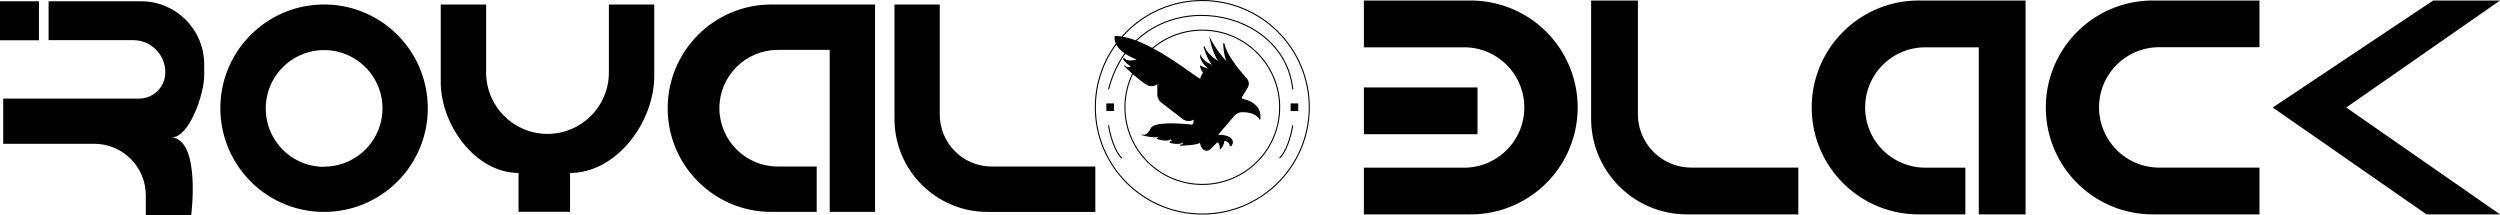 <svg xmlns="http://www.w3.org/2000/svg" id="Layer_1" viewBox="0 0 233.01 20.05"><defs><style>.cls-1,.cls-2{stroke:#000;stroke-width:.1px}.cls-1{fill:none;stroke-miterlimit:10.01}.cls-2{stroke-miterlimit:10}</style></defs><g><path d="M4.53.12v3.62h7.88c1.66 0 3 1.34 3 3 0 1.35-1.1 2.45-2.45 2.45H.3v4.21h8.48c2.66 0 4.81 2.15 4.81 4.81v1.84h4.23s.91-6.95-1.81-7.25c1.66 0 3.02-4.09 3.02-5.72V5.99c0-3.24-2.63-5.87-5.87-5.87H4.53ZM41.08.42h4.23v6.34c0 3.16 2.56 5.72 5.72 5.72 3.16 0 5.72-2.56 5.72-5.72V.42h4.23v6.64c0 4.34-3.52 9.06-7.85 9.06v3.62h-4.8v-3.62c-4 0-7.25-4.46-7.25-8.46V.42ZM76.12 15.52v4.23h-4.23c-5.34 0-9.66-4.33-9.66-9.66 0-5.34 4.33-9.67 9.66-9.67h9.67v19.33h-4.23V4.65H72.5c-3 0-5.44 2.42-5.45 5.42 0 3.01 2.44 5.45 5.44 5.45h3.64ZM83.36.42h4.23v10.26c0 2.67 2.17 4.84 4.84 4.84h9.66v4.23H92.03c-4.78 0-8.66-3.88-8.66-8.66V.42Z"/><path d="M0 .12h3.63v3.63H0zM30.21.42c-5.34 0-9.67 4.32-9.67 9.66s4.32 9.67 9.66 9.67 9.67-4.32 9.67-9.66S35.55.42 30.21.42Zm0 15.13c-3 0-5.44-2.43-5.44-5.44 0-3 2.43-5.44 5.44-5.44 3 0 5.44 2.43 5.44 5.44a5.441 5.441 0 0 1-5.44 5.42v.02Z"/></g><g><path d="M183.18 15.62v4.36h-4.36c-5.5 0-9.96-4.46-9.96-9.96 0-5.5 4.46-9.97 9.96-9.97h9.97v19.93h-4.36V4.41h-4.98c-3.1 0-5.61 2.51-5.61 5.61 0 3.1 2.51 5.6 5.61 5.61h3.74ZM148.3.05h4.36v10.58c0 2.76 2.23 4.99 4.99 4.99h9.96v4.36h-10.38c-4.93 0-8.93-4-8.93-8.93v-11ZM211.83 10.02 226.78.05h6.23l-14.33 9.97 14.33 9.96h-6.85l-14.33-9.96zM210.59 4.41V.05h-9.96c-5.5.01-9.95 4.47-9.95 9.97 0 5.5 4.45 9.95 9.95 9.96h9.96v-4.36h-9.34c-3.1 0-5.6-2.51-5.61-5.61 0-3.1 2.51-5.61 5.61-5.61h9.34ZM127.12 15.62v4.36h9.96a9.965 9.965 0 1 0 0-19.93h-9.96v4.36h9.34c3.1 0 5.61 2.51 5.61 5.61 0 3.1-2.51 5.6-5.61 5.61h-9.34Z"/><path d="M127.12 8.15h10.59v4.36h-10.59z"/></g><g><path d="m115.73 9 .51-.84c.16-.26.13-.6-.08-.83-.62-.68-1.87-2.16-2.1-3.3 0 0 0 1.53.61 2.14 0 0-1.23-1.23-1.84-2.45 0 0 .31 1.53.92 2.14 0 0-1.23-.62-1.53-1.53 0 0 .31 1.22.92 1.84 0 0-.92-.31-1.23-.92 0 0 0 .62.92 1.22-.32-.04-.64-.14-.92-.3.01.18.08.35.2.48.06.08.06.18 0 .26-.11.14-.18.3-.2.48 0 .3-4.91-3.98-7.97-3.98 0 0-.31 1.22 2.15 2.14 0 0-.92.31-1.23 0s0 .31.62.62c-.15.17-.41.19-.59.04-.01-.01-.03-.02-.04-.04-.26-.26 1.22 1.21 2.06 1.69.25.16.58.16.83 0 .07-.04.13-.09.18-.15v1.1c0 .27.13.53.34.7l1.98 1.53c.27.21.64.25.94.09l.11-.06v.35c0 .13-.11.24-.24.24h-.02c-.83-.09-3.4-.31-3.74.33-.31.62-.62.62-.62.62s1.23.31 1.53 0l-.31.31s.92.3 1.23 0c0 0 .31.3 0 .3s.62.31 1.23 0c0 .17-.13.3-.29.31h-.01c-.31 0 1.53 0 1.84-.31.01.23.09.44.24.62.16.19.44.21.63.05l.03-.03.64-.64s.31 0 .31.62c.17-.17.28-.39.31-.62 0-.3.61 0 .61.31s.92-.92-1.23-.92l1.57-1.84c.19-.22.47-.35.76-.36.5-.01 1.27.08 1.66.66 0 0 .28-1.4-1.57-1.79a.19.19 0 0 1-.15-.22c0-.03.02-.06.04-.08Z" class="cls-2"/><ellipse cx="112.06" cy="10" class="cls-1" rx="7.21" ry="7.19"/><ellipse cx="112.06" cy="10" class="cls-1" rx="9.97" ry="9.95"/><path d="M103.32 8.32c2.65-10.1 16.33-8.21 17.17 0M103.32 11.68s.31 2.14 1.23 3.06M120.49 11.68s-.31 2.14-1.23 3.06" class="cls-1"/><path d="M103.17 9.69h.61v.61h-.61zM120.34 9.69h.61v.61h-.61z" class="cls-2"/></g></svg>